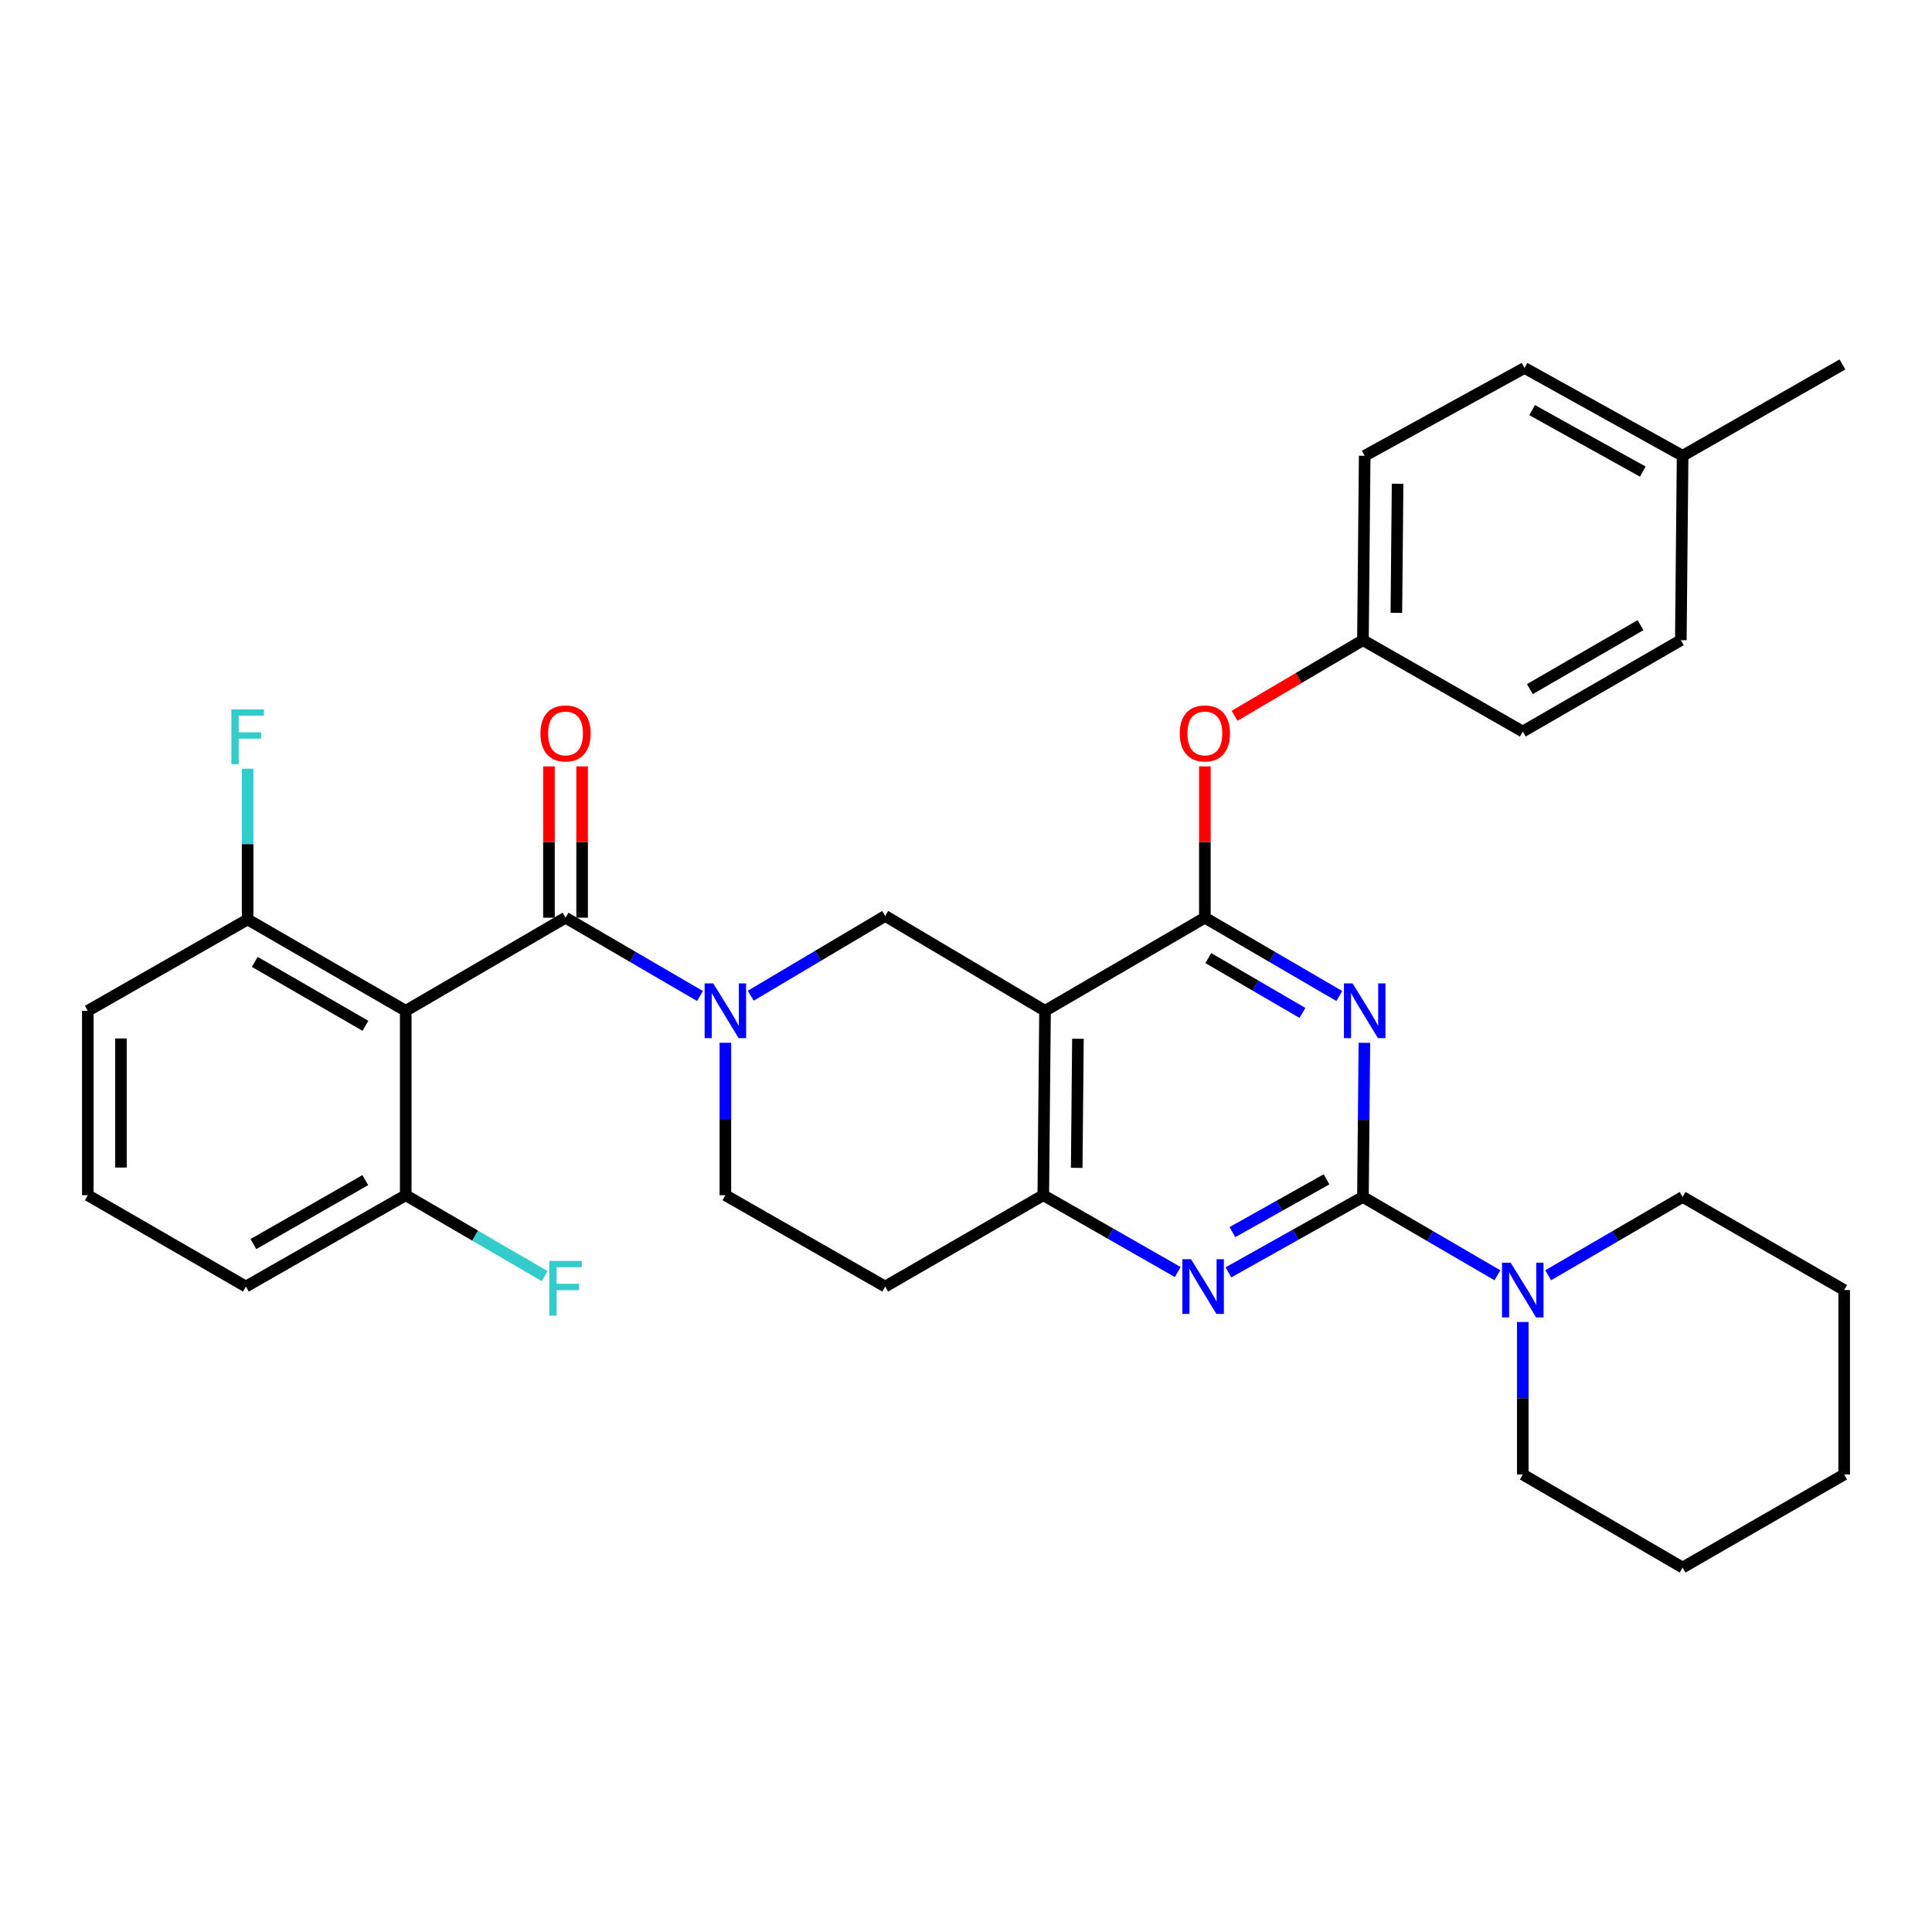<?xml version='1.0' encoding='iso-8859-1'?>
<svg version='1.1' baseProfile='full'
              xmlns='http://www.w3.org/2000/svg'
                      xmlns:rdkit='http://www.rdkit.org/xml'
                      xmlns:xlink='http://www.w3.org/1999/xlink'
                  xml:space='preserve'
width='1000px' height='1000px' viewBox='0 0 1000 1000'>
<!-- END OF HEADER -->
<rect style='opacity:1.0;fill:#FFFFFF;stroke:none' width='1000' height='1000' x='0' y='0'> </rect>
<path class='bond-0' d='M 375.45,539.732 L 375.45,579.184' style='fill:none;fill-rule:evenodd;stroke:#0000FF;stroke-width:6px;stroke-linecap:butt;stroke-linejoin:miter;stroke-opacity:1' />
<path class='bond-0' d='M 375.45,579.184 L 375.45,618.636' style='fill:none;fill-rule:evenodd;stroke:#000000;stroke-width:6px;stroke-linecap:butt;stroke-linejoin:miter;stroke-opacity:1' />
<path class='bond-1' d='M 388.595,515.384 L 423.387,494.735' style='fill:none;fill-rule:evenodd;stroke:#0000FF;stroke-width:6px;stroke-linecap:butt;stroke-linejoin:miter;stroke-opacity:1' />
<path class='bond-1' d='M 423.387,494.735 L 458.178,474.087' style='fill:none;fill-rule:evenodd;stroke:#000000;stroke-width:6px;stroke-linecap:butt;stroke-linejoin:miter;stroke-opacity:1' />
<path class='bond-2' d='M 362.317,515.536 L 327.52,495.269' style='fill:none;fill-rule:evenodd;stroke:#0000FF;stroke-width:6px;stroke-linecap:butt;stroke-linejoin:miter;stroke-opacity:1' />
<path class='bond-2' d='M 327.52,495.269 L 292.723,475.002' style='fill:none;fill-rule:evenodd;stroke:#000000;stroke-width:6px;stroke-linecap:butt;stroke-linejoin:miter;stroke-opacity:1' />
<path class='bond-3' d='M 375.45,618.636 L 458.178,665.914' style='fill:none;fill-rule:evenodd;stroke:#000000;stroke-width:6px;stroke-linecap:butt;stroke-linejoin:miter;stroke-opacity:1' />
<path class='bond-4' d='M 458.178,665.914 L 540,618.636' style='fill:none;fill-rule:evenodd;stroke:#000000;stroke-width:6px;stroke-linecap:butt;stroke-linejoin:miter;stroke-opacity:1' />
<path class='bond-5' d='M 458.178,474.087 L 540.906,523.186' style='fill:none;fill-rule:evenodd;stroke:#000000;stroke-width:6px;stroke-linecap:butt;stroke-linejoin:miter;stroke-opacity:1' />
<path class='bond-6' d='M 540.906,523.186 L 540,618.636' style='fill:none;fill-rule:evenodd;stroke:#000000;stroke-width:6px;stroke-linecap:butt;stroke-linejoin:miter;stroke-opacity:1' />
<path class='bond-6' d='M 557.937,537.666 L 557.303,604.482' style='fill:none;fill-rule:evenodd;stroke:#000000;stroke-width:6px;stroke-linecap:butt;stroke-linejoin:miter;stroke-opacity:1' />
<path class='bond-7' d='M 540.906,523.186 L 623.634,475.002' style='fill:none;fill-rule:evenodd;stroke:#000000;stroke-width:6px;stroke-linecap:butt;stroke-linejoin:miter;stroke-opacity:1' />
<path class='bond-8' d='M 540,618.636 L 574.803,638.525' style='fill:none;fill-rule:evenodd;stroke:#000000;stroke-width:6px;stroke-linecap:butt;stroke-linejoin:miter;stroke-opacity:1' />
<path class='bond-8' d='M 574.803,638.525 L 609.606,658.415' style='fill:none;fill-rule:evenodd;stroke:#0000FF;stroke-width:6px;stroke-linecap:butt;stroke-linejoin:miter;stroke-opacity:1' />
<path class='bond-9' d='M 635.839,658.565 L 670.647,639.053' style='fill:none;fill-rule:evenodd;stroke:#0000FF;stroke-width:6px;stroke-linecap:butt;stroke-linejoin:miter;stroke-opacity:1' />
<path class='bond-9' d='M 670.647,639.053 L 705.456,619.542' style='fill:none;fill-rule:evenodd;stroke:#000000;stroke-width:6px;stroke-linecap:butt;stroke-linejoin:miter;stroke-opacity:1' />
<path class='bond-9' d='M 637.887,637.736 L 662.253,624.078' style='fill:none;fill-rule:evenodd;stroke:#0000FF;stroke-width:6px;stroke-linecap:butt;stroke-linejoin:miter;stroke-opacity:1' />
<path class='bond-9' d='M 662.253,624.078 L 686.619,610.42' style='fill:none;fill-rule:evenodd;stroke:#000000;stroke-width:6px;stroke-linecap:butt;stroke-linejoin:miter;stroke-opacity:1' />
<path class='bond-10' d='M 705.456,619.542 L 705.831,579.649' style='fill:none;fill-rule:evenodd;stroke:#000000;stroke-width:6px;stroke-linecap:butt;stroke-linejoin:miter;stroke-opacity:1' />
<path class='bond-10' d='M 705.831,579.649 L 706.206,539.755' style='fill:none;fill-rule:evenodd;stroke:#0000FF;stroke-width:6px;stroke-linecap:butt;stroke-linejoin:miter;stroke-opacity:1' />
<path class='bond-11' d='M 705.456,619.542 L 740.253,639.809' style='fill:none;fill-rule:evenodd;stroke:#000000;stroke-width:6px;stroke-linecap:butt;stroke-linejoin:miter;stroke-opacity:1' />
<path class='bond-11' d='M 740.253,639.809 L 775.05,660.076' style='fill:none;fill-rule:evenodd;stroke:#0000FF;stroke-width:6px;stroke-linecap:butt;stroke-linejoin:miter;stroke-opacity:1' />
<path class='bond-12' d='M 693.228,515.536 L 658.431,495.269' style='fill:none;fill-rule:evenodd;stroke:#0000FF;stroke-width:6px;stroke-linecap:butt;stroke-linejoin:miter;stroke-opacity:1' />
<path class='bond-12' d='M 658.431,495.269 L 623.634,475.002' style='fill:none;fill-rule:evenodd;stroke:#000000;stroke-width:6px;stroke-linecap:butt;stroke-linejoin:miter;stroke-opacity:1' />
<path class='bond-12' d='M 674.149,524.291 L 649.791,510.104' style='fill:none;fill-rule:evenodd;stroke:#0000FF;stroke-width:6px;stroke-linecap:butt;stroke-linejoin:miter;stroke-opacity:1' />
<path class='bond-12' d='M 649.791,510.104 L 625.433,495.917' style='fill:none;fill-rule:evenodd;stroke:#000000;stroke-width:6px;stroke-linecap:butt;stroke-linejoin:miter;stroke-opacity:1' />
<path class='bond-13' d='M 623.634,475.002 L 623.634,435.845' style='fill:none;fill-rule:evenodd;stroke:#000000;stroke-width:6px;stroke-linecap:butt;stroke-linejoin:miter;stroke-opacity:1' />
<path class='bond-13' d='M 623.634,435.845 L 623.634,396.688' style='fill:none;fill-rule:evenodd;stroke:#FF0000;stroke-width:6px;stroke-linecap:butt;stroke-linejoin:miter;stroke-opacity:1' />
<path class='bond-14' d='M 788.184,684.272 L 788.184,723.729' style='fill:none;fill-rule:evenodd;stroke:#0000FF;stroke-width:6px;stroke-linecap:butt;stroke-linejoin:miter;stroke-opacity:1' />
<path class='bond-14' d='M 788.184,723.729 L 788.184,763.186' style='fill:none;fill-rule:evenodd;stroke:#000000;stroke-width:6px;stroke-linecap:butt;stroke-linejoin:miter;stroke-opacity:1' />
<path class='bond-15' d='M 801.317,660.076 L 836.114,639.809' style='fill:none;fill-rule:evenodd;stroke:#0000FF;stroke-width:6px;stroke-linecap:butt;stroke-linejoin:miter;stroke-opacity:1' />
<path class='bond-15' d='M 836.114,639.809 L 870.912,619.542' style='fill:none;fill-rule:evenodd;stroke:#000000;stroke-width:6px;stroke-linecap:butt;stroke-linejoin:miter;stroke-opacity:1' />
<path class='bond-16' d='M 45.455,523.186 L 45.455,618.636' style='fill:none;fill-rule:evenodd;stroke:#000000;stroke-width:6px;stroke-linecap:butt;stroke-linejoin:miter;stroke-opacity:1' />
<path class='bond-16' d='M 62.622,537.503 L 62.622,604.319' style='fill:none;fill-rule:evenodd;stroke:#000000;stroke-width:6px;stroke-linecap:butt;stroke-linejoin:miter;stroke-opacity:1' />
<path class='bond-17' d='M 45.455,523.186 L 128.182,475.908' style='fill:none;fill-rule:evenodd;stroke:#000000;stroke-width:6px;stroke-linecap:butt;stroke-linejoin:miter;stroke-opacity:1' />
<path class='bond-18' d='M 301.306,475.002 L 301.306,435.845' style='fill:none;fill-rule:evenodd;stroke:#000000;stroke-width:6px;stroke-linecap:butt;stroke-linejoin:miter;stroke-opacity:1' />
<path class='bond-18' d='M 301.306,435.845 L 301.306,396.688' style='fill:none;fill-rule:evenodd;stroke:#FF0000;stroke-width:6px;stroke-linecap:butt;stroke-linejoin:miter;stroke-opacity:1' />
<path class='bond-18' d='M 284.139,475.002 L 284.139,435.845' style='fill:none;fill-rule:evenodd;stroke:#000000;stroke-width:6px;stroke-linecap:butt;stroke-linejoin:miter;stroke-opacity:1' />
<path class='bond-18' d='M 284.139,435.845 L 284.139,396.688' style='fill:none;fill-rule:evenodd;stroke:#FF0000;stroke-width:6px;stroke-linecap:butt;stroke-linejoin:miter;stroke-opacity:1' />
<path class='bond-19' d='M 292.723,475.002 L 210.004,523.186' style='fill:none;fill-rule:evenodd;stroke:#000000;stroke-width:6px;stroke-linecap:butt;stroke-linejoin:miter;stroke-opacity:1' />
<path class='bond-20' d='M 45.455,618.636 L 127.276,665.914' style='fill:none;fill-rule:evenodd;stroke:#000000;stroke-width:6px;stroke-linecap:butt;stroke-linejoin:miter;stroke-opacity:1' />
<path class='bond-21' d='M 127.276,665.914 L 210.004,618.636' style='fill:none;fill-rule:evenodd;stroke:#000000;stroke-width:6px;stroke-linecap:butt;stroke-linejoin:miter;stroke-opacity:1' />
<path class='bond-21' d='M 131.168,643.917 L 189.077,610.823' style='fill:none;fill-rule:evenodd;stroke:#000000;stroke-width:6px;stroke-linecap:butt;stroke-linejoin:miter;stroke-opacity:1' />
<path class='bond-22' d='M 210.004,618.636 L 210.004,523.186' style='fill:none;fill-rule:evenodd;stroke:#000000;stroke-width:6px;stroke-linecap:butt;stroke-linejoin:miter;stroke-opacity:1' />
<path class='bond-23' d='M 210.004,618.636 L 245.957,639.579' style='fill:none;fill-rule:evenodd;stroke:#000000;stroke-width:6px;stroke-linecap:butt;stroke-linejoin:miter;stroke-opacity:1' />
<path class='bond-23' d='M 245.957,639.579 L 281.909,660.521' style='fill:none;fill-rule:evenodd;stroke:#33CCCC;stroke-width:6px;stroke-linecap:butt;stroke-linejoin:miter;stroke-opacity:1' />
<path class='bond-24' d='M 639.008,370.489 L 672.232,350.924' style='fill:none;fill-rule:evenodd;stroke:#FF0000;stroke-width:6px;stroke-linecap:butt;stroke-linejoin:miter;stroke-opacity:1' />
<path class='bond-24' d='M 672.232,350.924 L 705.456,331.359' style='fill:none;fill-rule:evenodd;stroke:#000000;stroke-width:6px;stroke-linecap:butt;stroke-linejoin:miter;stroke-opacity:1' />
<path class='bond-25' d='M 705.456,331.359 L 788.184,378.636' style='fill:none;fill-rule:evenodd;stroke:#000000;stroke-width:6px;stroke-linecap:butt;stroke-linejoin:miter;stroke-opacity:1' />
<path class='bond-26' d='M 705.456,331.359 L 706.362,235.908' style='fill:none;fill-rule:evenodd;stroke:#000000;stroke-width:6px;stroke-linecap:butt;stroke-linejoin:miter;stroke-opacity:1' />
<path class='bond-26' d='M 722.758,317.204 L 723.393,250.389' style='fill:none;fill-rule:evenodd;stroke:#000000;stroke-width:6px;stroke-linecap:butt;stroke-linejoin:miter;stroke-opacity:1' />
<path class='bond-27' d='M 870.912,235.908 L 789.09,190.452' style='fill:none;fill-rule:evenodd;stroke:#000000;stroke-width:6px;stroke-linecap:butt;stroke-linejoin:miter;stroke-opacity:1' />
<path class='bond-27' d='M 850.301,244.097 L 793.026,212.278' style='fill:none;fill-rule:evenodd;stroke:#000000;stroke-width:6px;stroke-linecap:butt;stroke-linejoin:miter;stroke-opacity:1' />
<path class='bond-28' d='M 870.912,235.908 L 953.639,188.64' style='fill:none;fill-rule:evenodd;stroke:#000000;stroke-width:6px;stroke-linecap:butt;stroke-linejoin:miter;stroke-opacity:1' />
<path class='bond-29' d='M 870.912,235.908 L 869.996,331.359' style='fill:none;fill-rule:evenodd;stroke:#000000;stroke-width:6px;stroke-linecap:butt;stroke-linejoin:miter;stroke-opacity:1' />
<path class='bond-30' d='M 788.184,378.636 L 869.996,331.359' style='fill:none;fill-rule:evenodd;stroke:#000000;stroke-width:6px;stroke-linecap:butt;stroke-linejoin:miter;stroke-opacity:1' />
<path class='bond-30' d='M 791.866,356.68 L 849.135,323.586' style='fill:none;fill-rule:evenodd;stroke:#000000;stroke-width:6px;stroke-linecap:butt;stroke-linejoin:miter;stroke-opacity:1' />
<path class='bond-31' d='M 870.912,619.542 L 954.545,667.726' style='fill:none;fill-rule:evenodd;stroke:#000000;stroke-width:6px;stroke-linecap:butt;stroke-linejoin:miter;stroke-opacity:1' />
<path class='bond-32' d='M 788.184,763.186 L 870.912,811.36' style='fill:none;fill-rule:evenodd;stroke:#000000;stroke-width:6px;stroke-linecap:butt;stroke-linejoin:miter;stroke-opacity:1' />
<path class='bond-33' d='M 954.545,667.726 L 954.545,763.186' style='fill:none;fill-rule:evenodd;stroke:#000000;stroke-width:6px;stroke-linecap:butt;stroke-linejoin:miter;stroke-opacity:1' />
<path class='bond-34' d='M 870.912,811.36 L 954.545,763.186' style='fill:none;fill-rule:evenodd;stroke:#000000;stroke-width:6px;stroke-linecap:butt;stroke-linejoin:miter;stroke-opacity:1' />
<path class='bond-35' d='M 706.362,235.908 L 789.09,190.452' style='fill:none;fill-rule:evenodd;stroke:#000000;stroke-width:6px;stroke-linecap:butt;stroke-linejoin:miter;stroke-opacity:1' />
<path class='bond-36' d='M 210.004,523.186 L 128.182,475.908' style='fill:none;fill-rule:evenodd;stroke:#000000;stroke-width:6px;stroke-linecap:butt;stroke-linejoin:miter;stroke-opacity:1' />
<path class='bond-36' d='M 189.142,530.958 L 131.867,497.864' style='fill:none;fill-rule:evenodd;stroke:#000000;stroke-width:6px;stroke-linecap:butt;stroke-linejoin:miter;stroke-opacity:1' />
<path class='bond-37' d='M 128.182,475.908 L 128.182,436.898' style='fill:none;fill-rule:evenodd;stroke:#000000;stroke-width:6px;stroke-linecap:butt;stroke-linejoin:miter;stroke-opacity:1' />
<path class='bond-37' d='M 128.182,436.898 L 128.182,397.887' style='fill:none;fill-rule:evenodd;stroke:#33CCCC;stroke-width:6px;stroke-linecap:butt;stroke-linejoin:miter;stroke-opacity:1' />
<path  class='atom-0' d='M 369.19 509.026
L 378.47 524.026
Q 379.39 525.506, 380.87 528.186
Q 382.35 530.866, 382.43 531.026
L 382.43 509.026
L 386.19 509.026
L 386.19 537.346
L 382.31 537.346
L 372.35 520.946
Q 371.19 519.026, 369.95 516.826
Q 368.75 514.626, 368.39 513.946
L 368.39 537.346
L 364.71 537.346
L 364.71 509.026
L 369.19 509.026
' fill='#0000FF'/>
<path  class='atom-6' d='M 616.468 651.754
L 625.748 666.754
Q 626.668 668.234, 628.148 670.914
Q 629.628 673.594, 629.708 673.754
L 629.708 651.754
L 633.468 651.754
L 633.468 680.074
L 629.588 680.074
L 619.628 663.674
Q 618.468 661.754, 617.228 659.554
Q 616.028 657.354, 615.668 656.674
L 615.668 680.074
L 611.988 680.074
L 611.988 651.754
L 616.468 651.754
' fill='#0000FF'/>
<path  class='atom-8' d='M 700.102 509.026
L 709.382 524.026
Q 710.302 525.506, 711.782 528.186
Q 713.262 530.866, 713.342 531.026
L 713.342 509.026
L 717.102 509.026
L 717.102 537.346
L 713.222 537.346
L 703.262 520.946
Q 702.102 519.026, 700.862 516.826
Q 699.662 514.626, 699.302 513.946
L 699.302 537.346
L 695.622 537.346
L 695.622 509.026
L 700.102 509.026
' fill='#0000FF'/>
<path  class='atom-10' d='M 781.924 653.566
L 791.204 668.566
Q 792.124 670.046, 793.604 672.726
Q 795.084 675.406, 795.164 675.566
L 795.164 653.566
L 798.924 653.566
L 798.924 681.886
L 795.044 681.886
L 785.084 665.486
Q 783.924 663.566, 782.684 661.366
Q 781.484 659.166, 781.124 658.486
L 781.124 681.886
L 777.444 681.886
L 777.444 653.566
L 781.924 653.566
' fill='#0000FF'/>
<path  class='atom-13' d='M 279.723 379.622
Q 279.723 372.822, 283.083 369.022
Q 286.443 365.222, 292.723 365.222
Q 299.003 365.222, 302.363 369.022
Q 305.723 372.822, 305.723 379.622
Q 305.723 386.502, 302.323 390.422
Q 298.923 394.302, 292.723 394.302
Q 286.483 394.302, 283.083 390.422
Q 279.723 386.542, 279.723 379.622
M 292.723 391.102
Q 297.043 391.102, 299.363 388.222
Q 301.723 385.302, 301.723 379.622
Q 301.723 374.062, 299.363 371.262
Q 297.043 368.422, 292.723 368.422
Q 288.403 368.422, 286.043 371.222
Q 283.723 374.022, 283.723 379.622
Q 283.723 385.342, 286.043 388.222
Q 288.403 391.102, 292.723 391.102
' fill='#FF0000'/>
<path  class='atom-17' d='M 610.634 379.622
Q 610.634 372.822, 613.994 369.022
Q 617.354 365.222, 623.634 365.222
Q 629.914 365.222, 633.274 369.022
Q 636.634 372.822, 636.634 379.622
Q 636.634 386.502, 633.234 390.422
Q 629.834 394.302, 623.634 394.302
Q 617.394 394.302, 613.994 390.422
Q 610.634 386.542, 610.634 379.622
M 623.634 391.102
Q 627.954 391.102, 630.274 388.222
Q 632.634 385.302, 632.634 379.622
Q 632.634 374.062, 630.274 371.262
Q 627.954 368.422, 623.634 368.422
Q 619.314 368.422, 616.954 371.222
Q 614.634 374.022, 614.634 379.622
Q 614.634 385.342, 616.954 388.222
Q 619.314 391.102, 623.634 391.102
' fill='#FF0000'/>
<path  class='atom-32' d='M 119.762 367.204
L 136.602 367.204
L 136.602 370.444
L 123.562 370.444
L 123.562 379.044
L 135.162 379.044
L 135.162 382.324
L 123.562 382.324
L 123.562 395.524
L 119.762 395.524
L 119.762 367.204
' fill='#33CCCC'/>
<path  class='atom-33' d='M 284.303 652.66
L 301.143 652.66
L 301.143 655.9
L 288.103 655.9
L 288.103 664.5
L 299.703 664.5
L 299.703 667.78
L 288.103 667.78
L 288.103 680.98
L 284.303 680.98
L 284.303 652.66
' fill='#33CCCC'/>
</svg>
